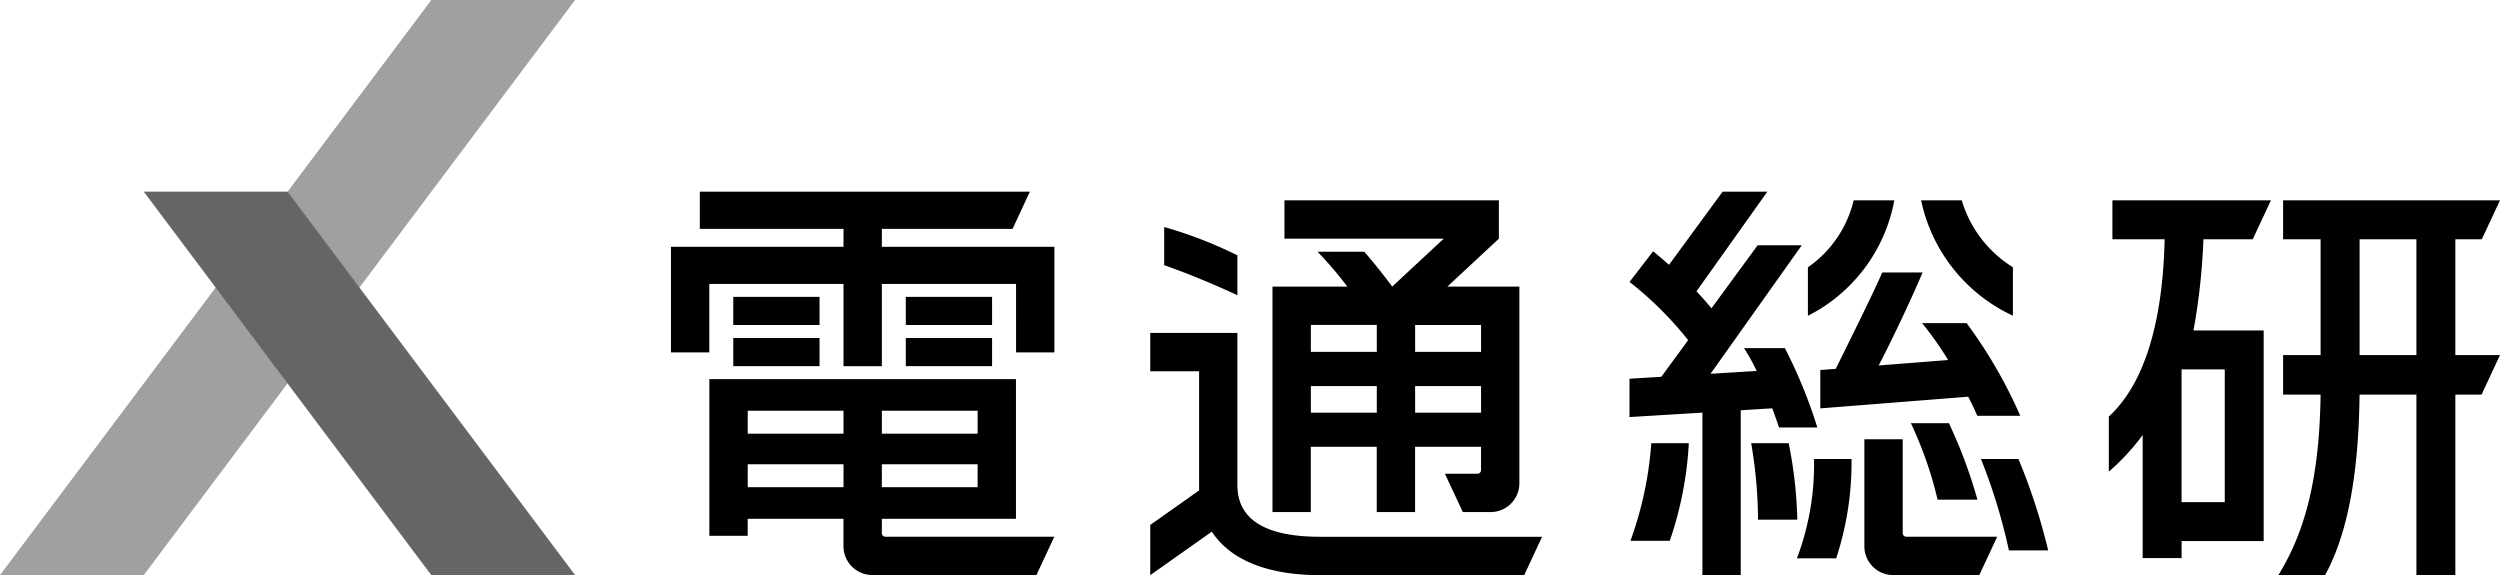 <svg id="logo_dentsu" xmlns="http://www.w3.org/2000/svg" width="240" height="55.214" viewBox="0 0 240 55.214">
  <rect id="logo_dentsu_Frame_Background_" data-name="logo_dentsu [Frame Background]" width="240" height="55.214" fill="none"/>
  <path id="Vector" d="M62.295,33.132H83.626l-1.716,3.68H62.295c-5.048,0-8.623-1.481-10.372-4.175l-5.912,4.175V31.991L50.7,28.68V17.237H46.011v-3.68h8.367V28.169c0,3.291,2.666,4.959,7.917,4.959ZM54.378,9.937c-1.725-.8-4.24-1.9-7.028-2.885V3.392a41,41,0,0,1,7.028,2.719ZM74.529,9.11h6.918V27.99a2.766,2.766,0,0,1-2.767,2.767H76.018L74.3,27.077h3.12a.345.345,0,0,0,.345-.345v-2.24h-6.33v6.265h-3.68V24.493h-6.33v6.265h-3.68V9.11h7.186a36.467,36.467,0,0,0-2.857-3.344h4.488c.954,1.1,1.858,2.244,2.678,3.344l4.946-4.6H58.894V.832H79.479v3.68l-4.946,4.6Zm-13.1,6.265h6.33V12.79H61.43Zm6.33,5.839V18.658H61.43v2.556Zm10.01-2.556h-6.33v2.556h6.33Zm0-5.863h-6.33v2.585h6.33Zm46.611-.179a45.732,45.732,0,0,1,5.153,8.9H125.4c-.239-.6-.6-1.323-.864-1.834l-14.2,1.12v-3.68l1.489-.118c.325-.67.694-1.416,1.083-2.2,1.148-2.329,2.589-5.251,3.376-7.052h3.871c-.828,2-2.861,6.354-4.216,8.931l6.667-.523a31.223,31.223,0,0,0-2.5-3.542h4.273Zm4.447-.71A15.807,15.807,0,0,1,120.012.828h3.9a11.386,11.386,0,0,0,4.914,6.427V11.91ZM117.44.836h0a15.6,15.6,0,0,1-8.294,11.078V7.259A10.874,10.874,0,0,0,113.536.832h3.9ZM92.111,33.513a34.608,34.608,0,0,0,2-9.365h3.6a34.148,34.148,0,0,1-1.826,9.365h-3.77Zm16.016-2.025h-3.77a44.234,44.234,0,0,0-.657-7.34h3.6a41.341,41.341,0,0,1,.828,7.34Zm1.607-5.823h3.6A29.536,29.536,0,0,1,111.86,35.2h-3.77a25.419,25.419,0,0,0,1.643-9.536Zm9.292-3.441h3.656a46.675,46.675,0,0,1,2.739,7.34h-3.826a37.109,37.109,0,0,0-2.564-7.34Zm-12.652.41c-.211-.629-.43-1.242-.649-1.838l-3.027.187V36.812h-3.68V21.21l-7,.426v-3.68l3.055-.187,2.577-3.514a33.682,33.682,0,0,0-5.628-5.592l2.264-2.942c.523.43,1.035.864,1.526,1.3L100.957,0h4.293l-6.8,9.564c.507.54.99,1.083,1.436,1.631l4.435-6.05h4.236L99.8,17.481l4.431-.272a19.378,19.378,0,0,0-1.217-2.191h3.92a46.982,46.982,0,0,1,3.116,7.616h-3.664Zm25.836,11.8h-3.77a54.439,54.439,0,0,0-2.682-8.773h3.6a57.887,57.887,0,0,1,2.853,8.773Zm-13.959-1.652h0a.345.345,0,0,0,.345.345h8.72l-1.716,3.68h-8.266a2.766,2.766,0,0,1-2.767-2.767V23.77h3.68v9.012ZM20.24,32.779a.345.345,0,0,0,.345.345H36.8L35.087,36.8H19.327a2.766,2.766,0,0,1-2.767-2.767V31.4H7.365v1.635H3.684V17.992H33.119V31.4H20.244v1.38Zm9.2-6.61H20.244v2.2h9.195Zm-9.195-5.141v2.2h9.195v-2.2Zm-12.875,2.2h9.195v-2.2H7.369Zm9.195,5.141v-2.2H7.369v2.2ZM22.545,10.1h8.282v2.7H22.545Zm0,3.944h8.282v2.7H22.545ZM5.981,10.1h8.282v2.7H5.981Zm0,3.944h8.282v2.7H5.981ZM36.808,5.291V15.428h-3.68V8.858H20.244V16.75h-3.68V8.858H3.68v6.57H0V5.291H16.564V3.567H2.767V0H34.454l-1.66,3.567H20.244V5.291Zm137.039-.722H171.3V15.687h4.285l-1.769,3.794H171.3V36.808h-3.737V19.481h-5.458c-.085,7.714-1.173,13.427-3.307,17.327h-4.488c2.5-4.046,3.944-9.146,4.054-17.327h-3.6V15.687h3.6V4.569h-3.6V.832h20.82l-1.745,3.737Zm-6.285,0h-5.454V15.687h5.454Zm-15.708,0h-4.739a61.8,61.8,0,0,1-.954,8.753H152.9v20.22H145.02v1.631h-3.737V23.36a21.393,21.393,0,0,1-3.25,3.514V21.591c4.188-3.859,5.226-11.183,5.36-17.022h-5.015V.832h15.217l-1.745,3.737Zm-2.69,12.49h-4.147V29.8h4.147Z" transform="translate(64.413 18.402)"/>
  <path id="Vector-2" data-name="Vector" d="M13.8,55.21H0L41.409,0h13.8Z" fill="#9fa0a0"/>
  <path id="Vector-3" data-name="Vector" d="M41.405,36.808H27.6L0,0H13.8Z" transform="translate(13.804 18.402)" fill="#666464"/>
</svg>
